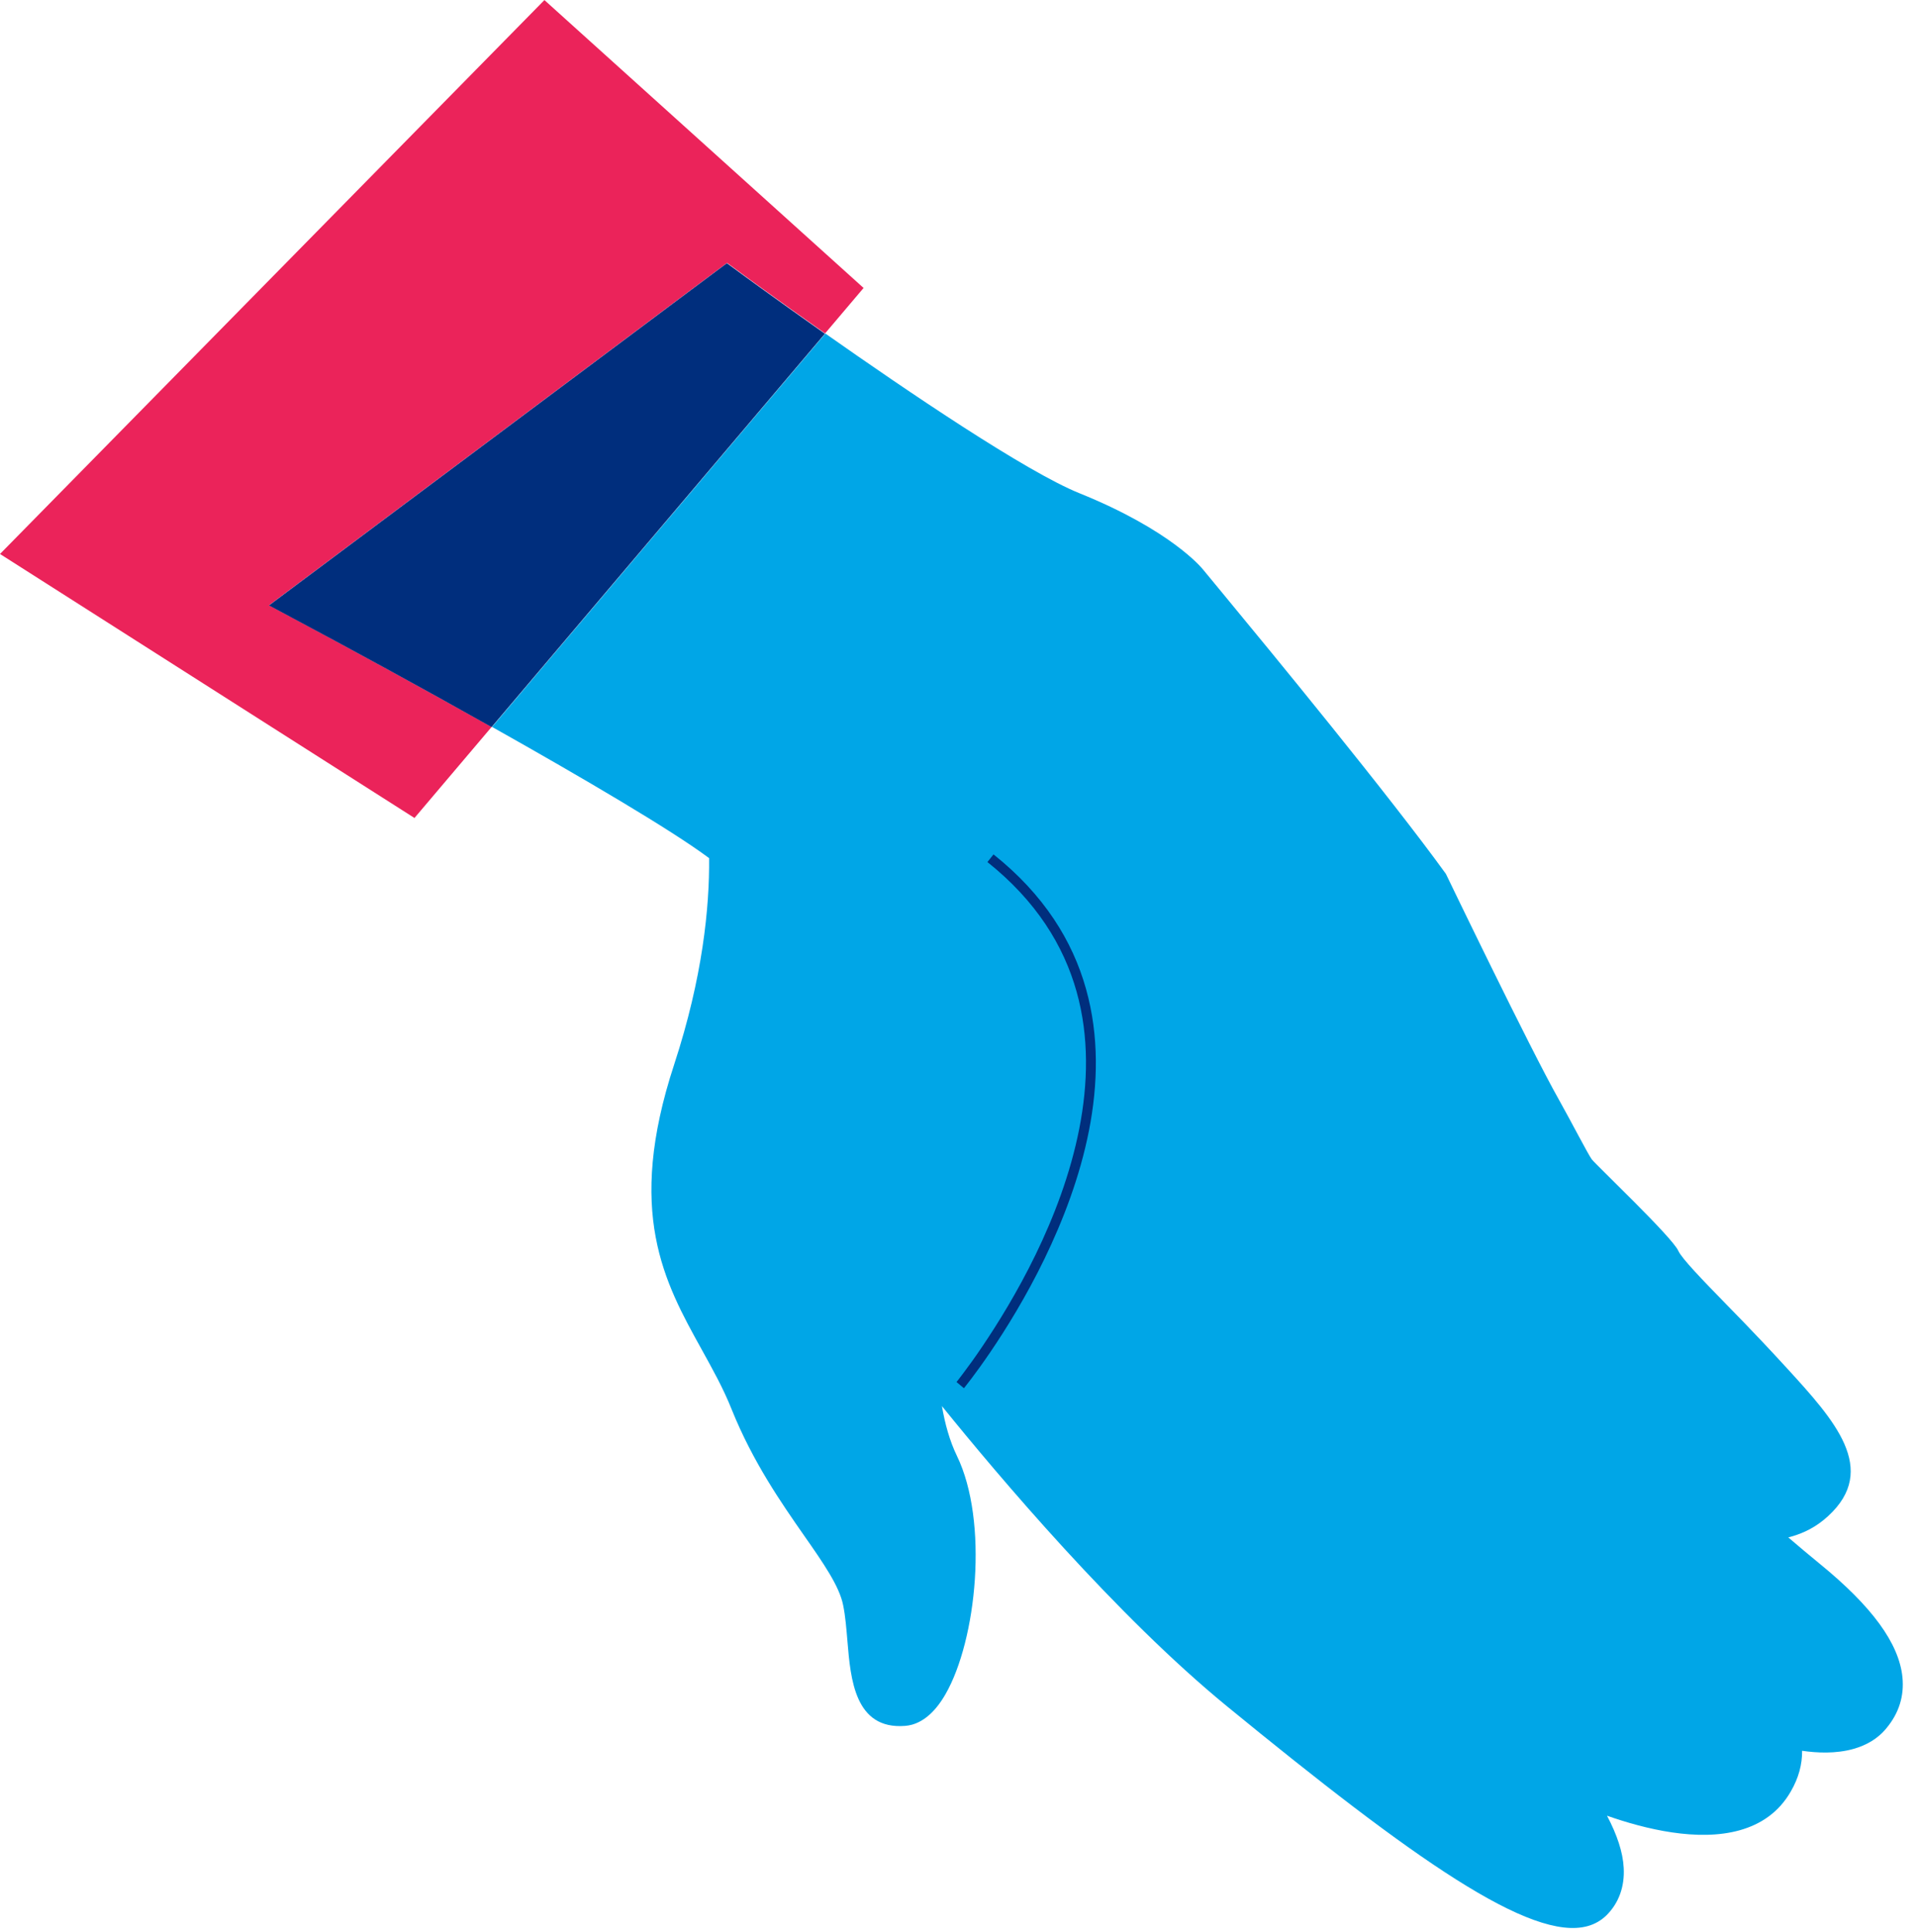 <svg xmlns="http://www.w3.org/2000/svg" width="124" height="125" viewBox="0 0 124 125" fill="none"><path d="M115.658 99.468C115.728 99.448 115.798 99.428 115.878 99.408C116.658 99.188 117.478 98.798 118.248 98.088C121.548 95.058 118.658 91.878 115.588 88.518C115.048 87.928 114.518 87.358 114.018 86.828C113.138 85.898 112.328 85.058 111.618 84.338C110.158 82.838 108.788 81.428 108.558 80.918C108.158 80.028 103.228 75.358 102.958 74.998C102.728 74.688 101.598 72.498 100.828 71.128C98.968 67.838 93.528 56.538 93.528 56.538C92.618 55.278 91.468 53.768 90.198 52.138C85.018 45.488 77.938 37.008 77.828 36.858C77.748 36.758 75.778 34.318 69.818 31.908C66.358 30.508 58.718 25.328 53.388 21.578L31.828 47.028C37.748 50.358 43.448 53.708 45.868 55.518C45.898 58.678 45.458 63.218 43.608 68.868C40.468 78.428 42.968 82.938 45.378 87.288C46.068 88.538 46.788 89.818 47.338 91.208C48.708 94.598 50.538 97.228 52.008 99.338C53.238 101.098 54.298 102.618 54.538 103.848C54.688 104.568 54.748 105.398 54.818 106.198C55.018 108.608 55.288 111.908 58.538 111.658C58.698 111.648 58.848 111.618 58.998 111.578C59.808 111.348 60.538 110.688 61.158 109.608C63.178 106.098 63.958 98.438 61.898 94.188C61.428 93.218 61.128 92.128 60.928 90.968C64.598 95.508 72.218 104.538 79.378 110.398C91.418 120.258 99.028 125.638 102.708 124.608C103.168 124.478 103.568 124.248 103.908 123.918C104.708 123.128 105.098 122.058 105.028 120.838C104.978 119.838 104.598 118.698 103.948 117.468C106.418 118.338 109.838 119.168 112.538 118.408C113.888 118.028 115.058 117.258 115.838 115.898C116.348 115.018 116.578 114.138 116.568 113.268C117.528 113.408 118.748 113.468 119.888 113.148C120.698 112.918 121.458 112.508 122.038 111.788C122.838 110.818 123.178 109.718 123.058 108.508C122.838 106.318 121.088 103.928 117.718 101.178C117.058 100.638 116.368 100.058 115.668 99.458L115.658 99.468Z" fill="#00A6E7"></path><path d="M35.21 0.01L0 35.84L26.81 52.92L31.8 47.03C27.12 44.4 22.3 41.78 18.86 39.94L17.4 39.16L47.03 17.01L47.66 17.47C47.72 17.52 50.12 19.28 53.37 21.57L55.86 18.63L35.21 0V0.01Z" fill="#EB235A"></path><path d="M47.028 17.02L17.398 39.169L18.858 39.95C22.308 41.789 27.128 44.41 31.798 47.039L53.358 21.59C50.108 19.299 47.708 17.54 47.648 17.489L47.018 17.029L47.028 17.02Z" fill="#002E7D"></path><path d="M64.261 55.281L63.871 55.771C67.031 58.291 68.801 61.171 69.641 64.161C71.271 69.981 69.351 76.301 66.991 81.161C65.811 83.591 64.521 85.661 63.541 87.111C63.051 87.841 62.631 88.411 62.331 88.811C62.181 89.011 62.061 89.161 61.991 89.261C61.911 89.361 61.871 89.411 61.871 89.411L62.351 89.811C62.351 89.811 65.171 86.371 67.561 81.441C69.951 76.511 71.951 70.061 70.251 63.991C69.381 60.871 67.521 57.871 64.271 55.281" fill="#002E7D"></path></svg>